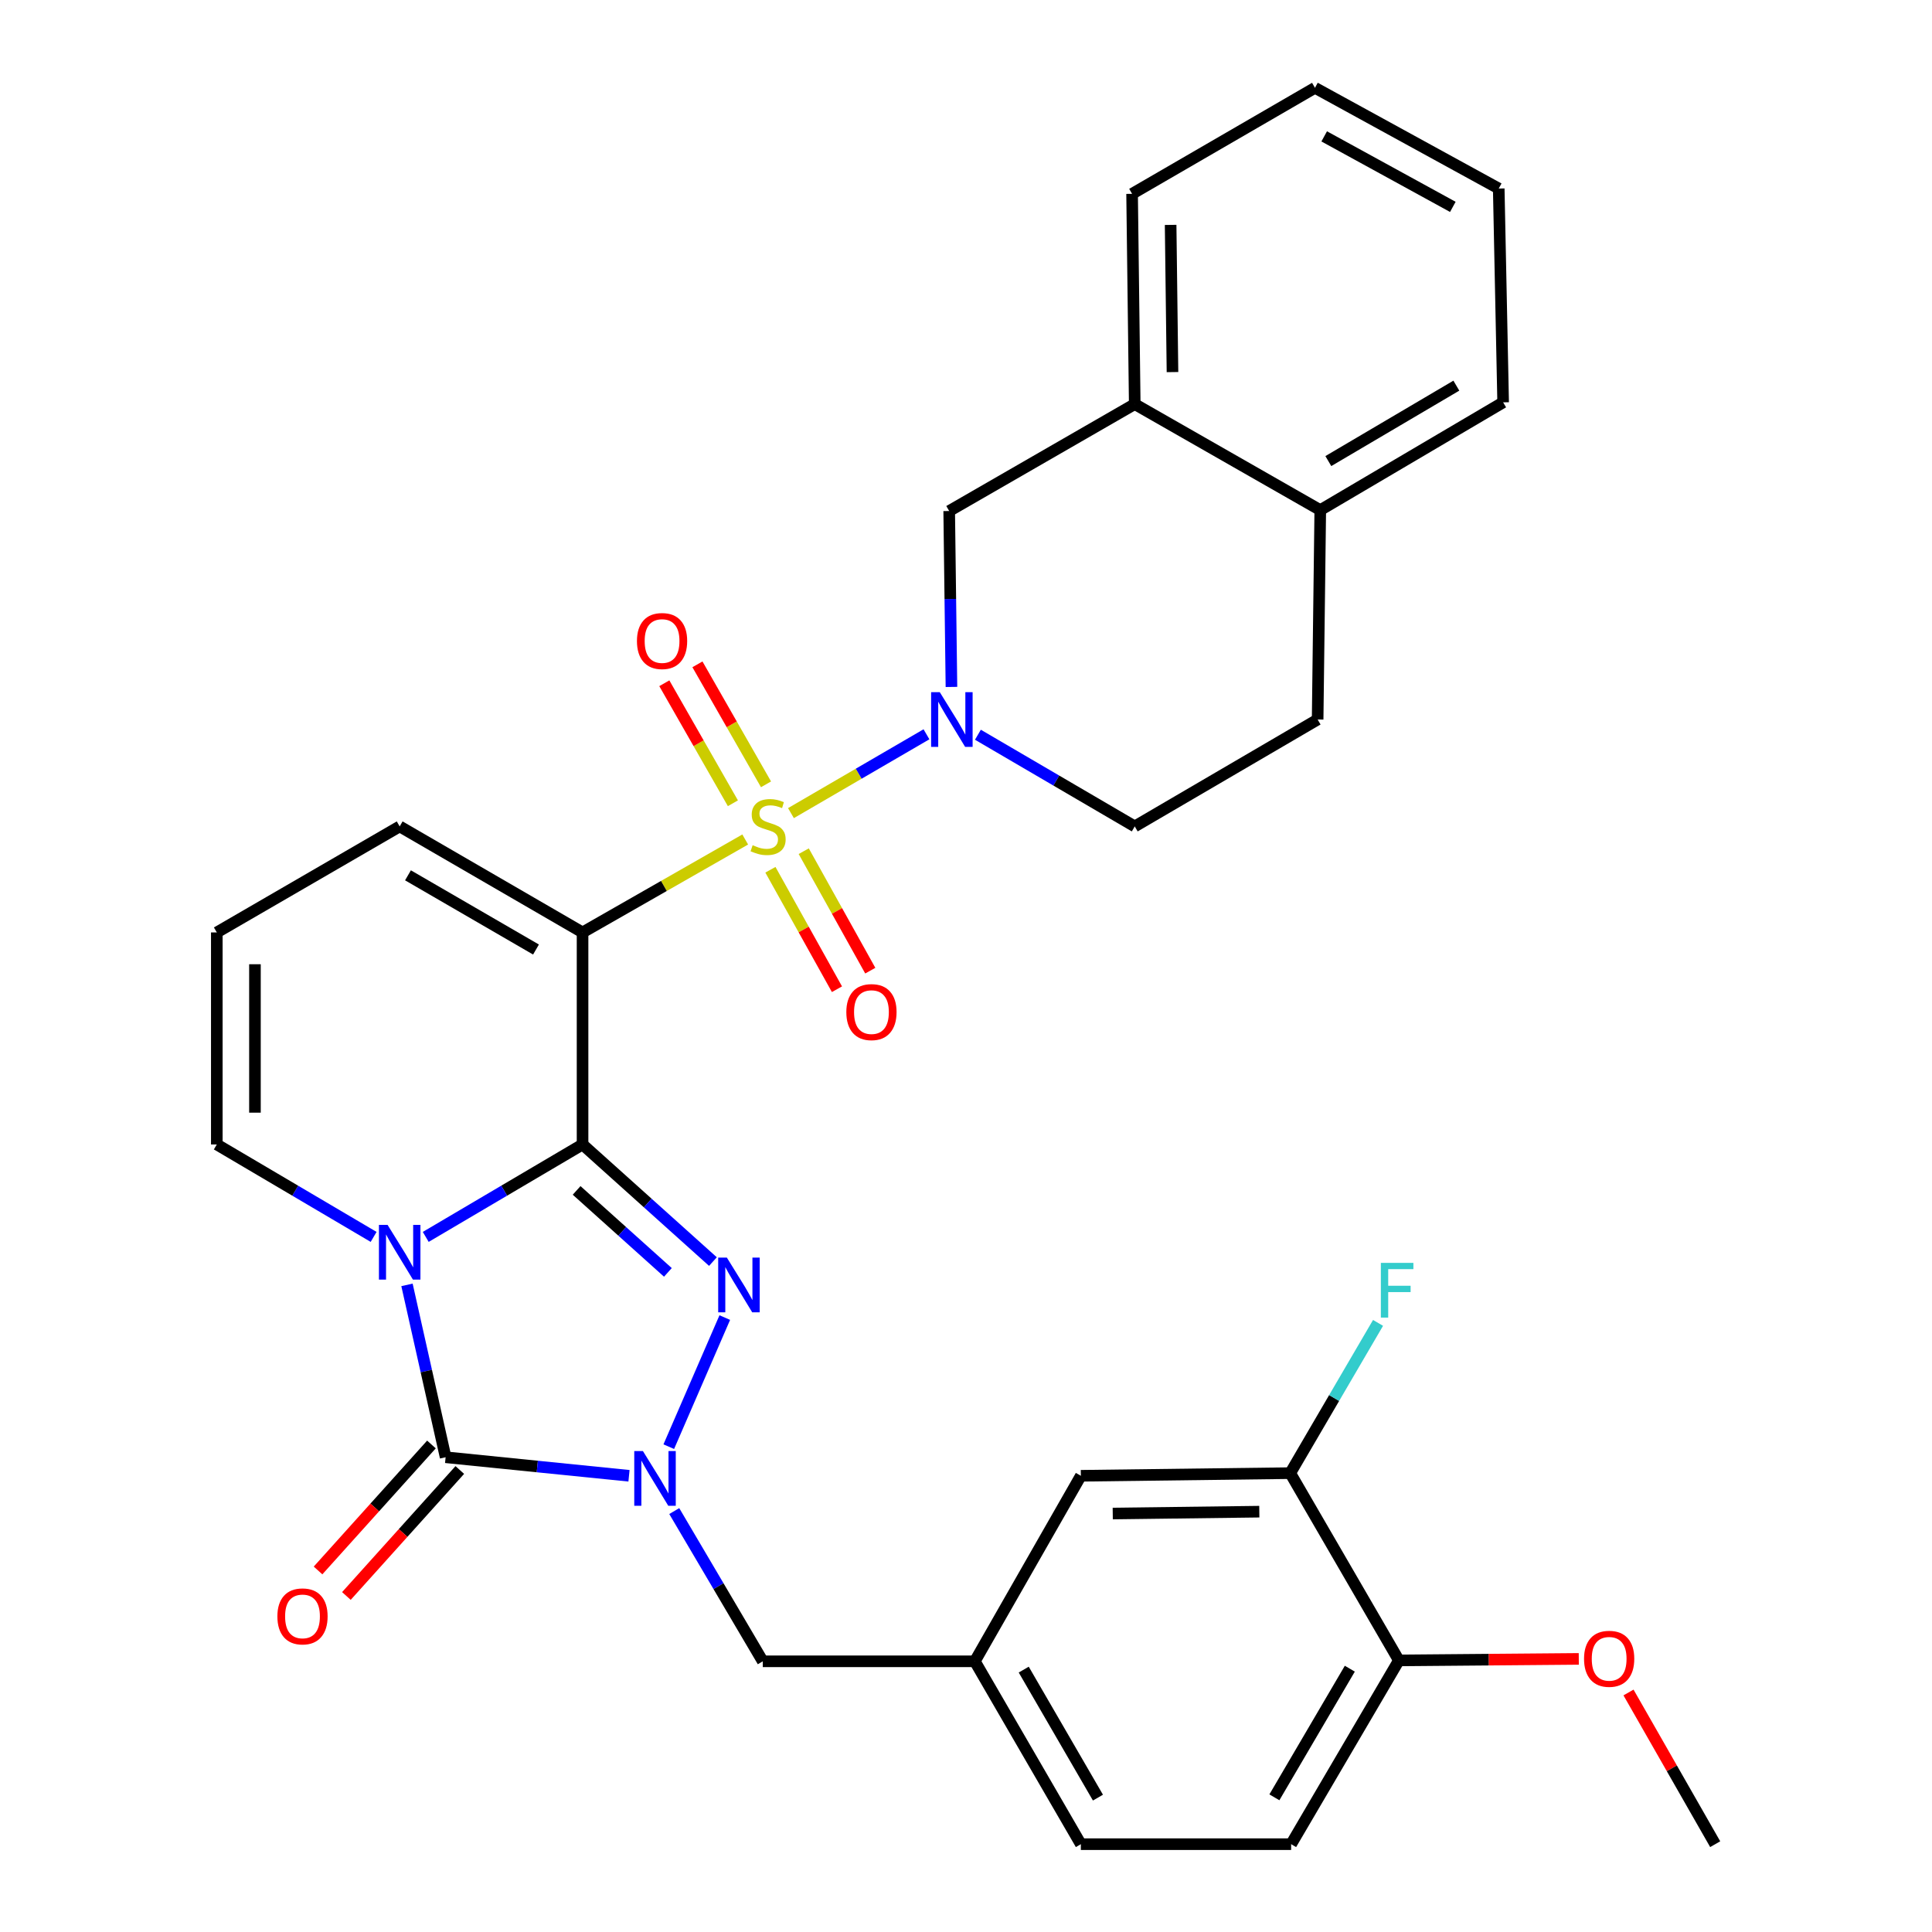 <?xml version='1.0' encoding='iso-8859-1'?>
<svg version='1.1' baseProfile='full'
              xmlns='http://www.w3.org/2000/svg'
                      xmlns:rdkit='http://www.rdkit.org/xml'
                      xmlns:xlink='http://www.w3.org/1999/xlink'
                  xml:space='preserve'
width='1000px' height='1000px' viewBox='0 0 1000 1000'>
<!-- END OF HEADER -->
<rect style='opacity:1.0;fill:#FFFFFF;stroke:none' width='1000' height='1000' x='0' y='0'> </rect>
<path class='bond-1' d='M 301.53,592.374 L 260.945,616.297' style='fill:none;fill-rule:evenodd;stroke:#000000;stroke-width:6px;stroke-linecap:butt;stroke-linejoin:miter;stroke-opacity:1' />
<path class='bond-1' d='M 260.945,616.297 L 220.361,640.22' style='fill:none;fill-rule:evenodd;stroke:#0000FF;stroke-width:6px;stroke-linecap:butt;stroke-linejoin:miter;stroke-opacity:1' />
<path class='bond-2' d='M 301.53,592.374 L 301.53,482.626' style='fill:none;fill-rule:evenodd;stroke:#000000;stroke-width:6px;stroke-linecap:butt;stroke-linejoin:miter;stroke-opacity:1' />
<path class='bond-3' d='M 301.53,592.374 L 335.273,622.683' style='fill:none;fill-rule:evenodd;stroke:#000000;stroke-width:6px;stroke-linecap:butt;stroke-linejoin:miter;stroke-opacity:1' />
<path class='bond-3' d='M 335.273,622.683 L 369.015,652.992' style='fill:none;fill-rule:evenodd;stroke:#0000FF;stroke-width:6px;stroke-linecap:butt;stroke-linejoin:miter;stroke-opacity:1' />
<path class='bond-3' d='M 298.46,616.155 L 322.08,637.371' style='fill:none;fill-rule:evenodd;stroke:#000000;stroke-width:6px;stroke-linecap:butt;stroke-linejoin:miter;stroke-opacity:1' />
<path class='bond-3' d='M 322.08,637.371 L 345.699,658.587' style='fill:none;fill-rule:evenodd;stroke:#0000FF;stroke-width:6px;stroke-linecap:butt;stroke-linejoin:miter;stroke-opacity:1' />
<path class='bond-0' d='M 385.722,434.52 L 343.626,458.573' style='fill:none;fill-rule:evenodd;stroke:#CCCC00;stroke-width:6px;stroke-linecap:butt;stroke-linejoin:miter;stroke-opacity:1' />
<path class='bond-0' d='M 343.626,458.573 L 301.53,482.626' style='fill:none;fill-rule:evenodd;stroke:#000000;stroke-width:6px;stroke-linecap:butt;stroke-linejoin:miter;stroke-opacity:1' />
<path class='bond-6' d='M 409.399,420.869 L 444.467,400.468' style='fill:none;fill-rule:evenodd;stroke:#CCCC00;stroke-width:6px;stroke-linecap:butt;stroke-linejoin:miter;stroke-opacity:1' />
<path class='bond-6' d='M 444.467,400.468 L 479.535,380.067' style='fill:none;fill-rule:evenodd;stroke:#0000FF;stroke-width:6px;stroke-linecap:butt;stroke-linejoin:miter;stroke-opacity:1' />
<path class='bond-10' d='M 398.764,450.184 L 415.987,481.102' style='fill:none;fill-rule:evenodd;stroke:#CCCC00;stroke-width:6px;stroke-linecap:butt;stroke-linejoin:miter;stroke-opacity:1' />
<path class='bond-10' d='M 415.987,481.102 L 433.209,512.019' style='fill:none;fill-rule:evenodd;stroke:#FF0000;stroke-width:6px;stroke-linecap:butt;stroke-linejoin:miter;stroke-opacity:1' />
<path class='bond-10' d='M 416.011,440.576 L 433.234,471.494' style='fill:none;fill-rule:evenodd;stroke:#CCCC00;stroke-width:6px;stroke-linecap:butt;stroke-linejoin:miter;stroke-opacity:1' />
<path class='bond-10' d='M 433.234,471.494 L 450.457,502.412' style='fill:none;fill-rule:evenodd;stroke:#FF0000;stroke-width:6px;stroke-linecap:butt;stroke-linejoin:miter;stroke-opacity:1' />
<path class='bond-11' d='M 396.488,405.969 L 378.74,374.912' style='fill:none;fill-rule:evenodd;stroke:#CCCC00;stroke-width:6px;stroke-linecap:butt;stroke-linejoin:miter;stroke-opacity:1' />
<path class='bond-11' d='M 378.74,374.912 L 360.991,343.856' style='fill:none;fill-rule:evenodd;stroke:#FF0000;stroke-width:6px;stroke-linecap:butt;stroke-linejoin:miter;stroke-opacity:1' />
<path class='bond-11' d='M 379.347,415.765 L 361.599,384.708' style='fill:none;fill-rule:evenodd;stroke:#CCCC00;stroke-width:6px;stroke-linecap:butt;stroke-linejoin:miter;stroke-opacity:1' />
<path class='bond-11' d='M 361.599,384.708 L 343.85,353.652' style='fill:none;fill-rule:evenodd;stroke:#FF0000;stroke-width:6px;stroke-linecap:butt;stroke-linejoin:miter;stroke-opacity:1' />
<path class='bond-4' d='M 210.657,665.048 L 220.655,709.657' style='fill:none;fill-rule:evenodd;stroke:#0000FF;stroke-width:6px;stroke-linecap:butt;stroke-linejoin:miter;stroke-opacity:1' />
<path class='bond-4' d='M 220.655,709.657 L 230.653,754.266' style='fill:none;fill-rule:evenodd;stroke:#000000;stroke-width:6px;stroke-linecap:butt;stroke-linejoin:miter;stroke-opacity:1' />
<path class='bond-8' d='M 193.387,640.22 L 152.803,616.297' style='fill:none;fill-rule:evenodd;stroke:#0000FF;stroke-width:6px;stroke-linecap:butt;stroke-linejoin:miter;stroke-opacity:1' />
<path class='bond-8' d='M 152.803,616.297 L 112.218,592.374' style='fill:none;fill-rule:evenodd;stroke:#000000;stroke-width:6px;stroke-linecap:butt;stroke-linejoin:miter;stroke-opacity:1' />
<path class='bond-9' d='M 301.53,482.626 L 206.874,427.752' style='fill:none;fill-rule:evenodd;stroke:#000000;stroke-width:6px;stroke-linecap:butt;stroke-linejoin:miter;stroke-opacity:1' />
<path class='bond-9' d='M 277.43,491.475 L 211.171,453.064' style='fill:none;fill-rule:evenodd;stroke:#000000;stroke-width:6px;stroke-linecap:butt;stroke-linejoin:miter;stroke-opacity:1' />
<path class='bond-5' d='M 375.148,681.972 L 346.158,748.794' style='fill:none;fill-rule:evenodd;stroke:#0000FF;stroke-width:6px;stroke-linecap:butt;stroke-linejoin:miter;stroke-opacity:1' />
<path class='bond-14' d='M 223.316,747.661 L 193.968,780.264' style='fill:none;fill-rule:evenodd;stroke:#000000;stroke-width:6px;stroke-linecap:butt;stroke-linejoin:miter;stroke-opacity:1' />
<path class='bond-14' d='M 193.968,780.264 L 164.619,812.868' style='fill:none;fill-rule:evenodd;stroke:#FF0000;stroke-width:6px;stroke-linecap:butt;stroke-linejoin:miter;stroke-opacity:1' />
<path class='bond-14' d='M 237.99,760.87 L 208.641,793.473' style='fill:none;fill-rule:evenodd;stroke:#000000;stroke-width:6px;stroke-linecap:butt;stroke-linejoin:miter;stroke-opacity:1' />
<path class='bond-14' d='M 208.641,793.473 L 179.293,826.076' style='fill:none;fill-rule:evenodd;stroke:#FF0000;stroke-width:6px;stroke-linecap:butt;stroke-linejoin:miter;stroke-opacity:1' />
<path class='bond-32' d='M 230.653,754.266 L 278.11,759.064' style='fill:none;fill-rule:evenodd;stroke:#000000;stroke-width:6px;stroke-linecap:butt;stroke-linejoin:miter;stroke-opacity:1' />
<path class='bond-32' d='M 278.11,759.064 L 325.567,763.862' style='fill:none;fill-rule:evenodd;stroke:#0000FF;stroke-width:6px;stroke-linecap:butt;stroke-linejoin:miter;stroke-opacity:1' />
<path class='bond-12' d='M 348.993,782.13 L 371.904,821.01' style='fill:none;fill-rule:evenodd;stroke:#0000FF;stroke-width:6px;stroke-linecap:butt;stroke-linejoin:miter;stroke-opacity:1' />
<path class='bond-12' d='M 371.904,821.01 L 394.815,859.89' style='fill:none;fill-rule:evenodd;stroke:#000000;stroke-width:6px;stroke-linecap:butt;stroke-linejoin:miter;stroke-opacity:1' />
<path class='bond-7' d='M 492.468,355.559 L 491.885,310.03' style='fill:none;fill-rule:evenodd;stroke:#0000FF;stroke-width:6px;stroke-linecap:butt;stroke-linejoin:miter;stroke-opacity:1' />
<path class='bond-7' d='M 491.885,310.03 L 491.302,264.501' style='fill:none;fill-rule:evenodd;stroke:#000000;stroke-width:6px;stroke-linecap:butt;stroke-linejoin:miter;stroke-opacity:1' />
<path class='bond-16' d='M 506.165,380.298 L 546.753,404.025' style='fill:none;fill-rule:evenodd;stroke:#0000FF;stroke-width:6px;stroke-linecap:butt;stroke-linejoin:miter;stroke-opacity:1' />
<path class='bond-16' d='M 546.753,404.025 L 587.34,427.752' style='fill:none;fill-rule:evenodd;stroke:#000000;stroke-width:6px;stroke-linecap:butt;stroke-linejoin:miter;stroke-opacity:1' />
<path class='bond-13' d='M 491.302,264.501 L 587.34,209.166' style='fill:none;fill-rule:evenodd;stroke:#000000;stroke-width:6px;stroke-linecap:butt;stroke-linejoin:miter;stroke-opacity:1' />
<path class='bond-33' d='M 112.218,592.374 L 112.218,482.626' style='fill:none;fill-rule:evenodd;stroke:#000000;stroke-width:6px;stroke-linecap:butt;stroke-linejoin:miter;stroke-opacity:1' />
<path class='bond-33' d='M 131.961,575.912 L 131.961,499.089' style='fill:none;fill-rule:evenodd;stroke:#000000;stroke-width:6px;stroke-linecap:butt;stroke-linejoin:miter;stroke-opacity:1' />
<path class='bond-17' d='M 206.874,427.752 L 112.218,482.626' style='fill:none;fill-rule:evenodd;stroke:#000000;stroke-width:6px;stroke-linecap:butt;stroke-linejoin:miter;stroke-opacity:1' />
<path class='bond-20' d='M 394.815,859.89 L 504.574,859.89' style='fill:none;fill-rule:evenodd;stroke:#000000;stroke-width:6px;stroke-linecap:butt;stroke-linejoin:miter;stroke-opacity:1' />
<path class='bond-27' d='M 587.34,209.166 L 585.969,100.329' style='fill:none;fill-rule:evenodd;stroke:#000000;stroke-width:6px;stroke-linecap:butt;stroke-linejoin:miter;stroke-opacity:1' />
<path class='bond-27' d='M 606.876,192.592 L 605.916,116.406' style='fill:none;fill-rule:evenodd;stroke:#000000;stroke-width:6px;stroke-linecap:butt;stroke-linejoin:miter;stroke-opacity:1' />
<path class='bond-34' d='M 587.34,209.166 L 683.367,264.029' style='fill:none;fill-rule:evenodd;stroke:#000000;stroke-width:6px;stroke-linecap:butt;stroke-linejoin:miter;stroke-opacity:1' />
<path class='bond-15' d='M 667.825,762.492 L 559.448,763.863' style='fill:none;fill-rule:evenodd;stroke:#000000;stroke-width:6px;stroke-linecap:butt;stroke-linejoin:miter;stroke-opacity:1' />
<path class='bond-15' d='M 651.818,782.439 L 575.954,783.398' style='fill:none;fill-rule:evenodd;stroke:#000000;stroke-width:6px;stroke-linecap:butt;stroke-linejoin:miter;stroke-opacity:1' />
<path class='bond-24' d='M 667.825,762.492 L 690.548,723.609' style='fill:none;fill-rule:evenodd;stroke:#000000;stroke-width:6px;stroke-linecap:butt;stroke-linejoin:miter;stroke-opacity:1' />
<path class='bond-24' d='M 690.548,723.609 L 713.272,684.726' style='fill:none;fill-rule:evenodd;stroke:#33CCCC;stroke-width:6px;stroke-linecap:butt;stroke-linejoin:miter;stroke-opacity:1' />
<path class='bond-35' d='M 667.825,762.492 L 724.059,859.429' style='fill:none;fill-rule:evenodd;stroke:#000000;stroke-width:6px;stroke-linecap:butt;stroke-linejoin:miter;stroke-opacity:1' />
<path class='bond-22' d='M 587.34,427.752 L 682.007,372.418' style='fill:none;fill-rule:evenodd;stroke:#000000;stroke-width:6px;stroke-linecap:butt;stroke-linejoin:miter;stroke-opacity:1' />
<path class='bond-18' d='M 724.059,859.429 L 668.286,954.545' style='fill:none;fill-rule:evenodd;stroke:#000000;stroke-width:6px;stroke-linecap:butt;stroke-linejoin:miter;stroke-opacity:1' />
<path class='bond-18' d='M 698.662,863.71 L 659.621,930.292' style='fill:none;fill-rule:evenodd;stroke:#000000;stroke-width:6px;stroke-linecap:butt;stroke-linejoin:miter;stroke-opacity:1' />
<path class='bond-26' d='M 724.059,859.429 L 770.617,859.035' style='fill:none;fill-rule:evenodd;stroke:#000000;stroke-width:6px;stroke-linecap:butt;stroke-linejoin:miter;stroke-opacity:1' />
<path class='bond-26' d='M 770.617,859.035 L 817.176,858.641' style='fill:none;fill-rule:evenodd;stroke:#FF0000;stroke-width:6px;stroke-linecap:butt;stroke-linejoin:miter;stroke-opacity:1' />
<path class='bond-19' d='M 559.448,763.863 L 504.574,859.89' style='fill:none;fill-rule:evenodd;stroke:#000000;stroke-width:6px;stroke-linecap:butt;stroke-linejoin:miter;stroke-opacity:1' />
<path class='bond-25' d='M 504.574,859.89 L 559.448,954.545' style='fill:none;fill-rule:evenodd;stroke:#000000;stroke-width:6px;stroke-linecap:butt;stroke-linejoin:miter;stroke-opacity:1' />
<path class='bond-25' d='M 529.885,864.186 L 568.297,930.445' style='fill:none;fill-rule:evenodd;stroke:#000000;stroke-width:6px;stroke-linecap:butt;stroke-linejoin:miter;stroke-opacity:1' />
<path class='bond-21' d='M 683.367,264.029 L 682.007,372.418' style='fill:none;fill-rule:evenodd;stroke:#000000;stroke-width:6px;stroke-linecap:butt;stroke-linejoin:miter;stroke-opacity:1' />
<path class='bond-28' d='M 683.367,264.029 L 778.023,208.256' style='fill:none;fill-rule:evenodd;stroke:#000000;stroke-width:6px;stroke-linecap:butt;stroke-linejoin:miter;stroke-opacity:1' />
<path class='bond-28' d='M 687.543,238.654 L 753.802,199.612' style='fill:none;fill-rule:evenodd;stroke:#000000;stroke-width:6px;stroke-linecap:butt;stroke-linejoin:miter;stroke-opacity:1' />
<path class='bond-23' d='M 668.286,954.545 L 559.448,954.545' style='fill:none;fill-rule:evenodd;stroke:#000000;stroke-width:6px;stroke-linecap:butt;stroke-linejoin:miter;stroke-opacity:1' />
<path class='bond-29' d='M 842.912,876.033 L 865.347,915.289' style='fill:none;fill-rule:evenodd;stroke:#FF0000;stroke-width:6px;stroke-linecap:butt;stroke-linejoin:miter;stroke-opacity:1' />
<path class='bond-29' d='M 865.347,915.289 L 887.782,954.545' style='fill:none;fill-rule:evenodd;stroke:#000000;stroke-width:6px;stroke-linecap:butt;stroke-linejoin:miter;stroke-opacity:1' />
<path class='bond-30' d='M 585.969,100.329 L 680.625,45.455' style='fill:none;fill-rule:evenodd;stroke:#000000;stroke-width:6px;stroke-linecap:butt;stroke-linejoin:miter;stroke-opacity:1' />
<path class='bond-31' d='M 778.023,208.256 L 775.741,97.587' style='fill:none;fill-rule:evenodd;stroke:#000000;stroke-width:6px;stroke-linecap:butt;stroke-linejoin:miter;stroke-opacity:1' />
<path class='bond-36' d='M 680.625,45.455 L 775.741,97.587' style='fill:none;fill-rule:evenodd;stroke:#000000;stroke-width:6px;stroke-linecap:butt;stroke-linejoin:miter;stroke-opacity:1' />
<path class='bond-36' d='M 685.403,70.587 L 751.985,107.08' style='fill:none;fill-rule:evenodd;stroke:#000000;stroke-width:6px;stroke-linecap:butt;stroke-linejoin:miter;stroke-opacity:1' />
<path  class='atom-1' d='M 389.568 437.472
Q 389.888 437.592, 391.208 438.152
Q 392.528 438.712, 393.968 439.072
Q 395.448 439.392, 396.888 439.392
Q 399.568 439.392, 401.128 438.112
Q 402.688 436.792, 402.688 434.512
Q 402.688 432.952, 401.888 431.992
Q 401.128 431.032, 399.928 430.512
Q 398.728 429.992, 396.728 429.392
Q 394.208 428.632, 392.688 427.912
Q 391.208 427.192, 390.128 425.672
Q 389.088 424.152, 389.088 421.592
Q 389.088 418.032, 391.488 415.832
Q 393.928 413.632, 398.728 413.632
Q 402.008 413.632, 405.728 415.192
L 404.808 418.272
Q 401.408 416.872, 398.848 416.872
Q 396.088 416.872, 394.568 418.032
Q 393.048 419.152, 393.088 421.112
Q 393.088 422.632, 393.848 423.552
Q 394.648 424.472, 395.768 424.992
Q 396.928 425.512, 398.848 426.112
Q 401.408 426.912, 402.928 427.712
Q 404.448 428.512, 405.528 430.152
Q 406.648 431.752, 406.648 434.512
Q 406.648 438.432, 404.008 440.552
Q 401.408 442.632, 397.048 442.632
Q 394.528 442.632, 392.608 442.072
Q 390.728 441.552, 388.488 440.632
L 389.568 437.472
' fill='#CCCC00'/>
<path  class='atom-2' d='M 200.614 634.01
L 209.894 649.01
Q 210.814 650.49, 212.294 653.17
Q 213.774 655.85, 213.854 656.01
L 213.854 634.01
L 217.614 634.01
L 217.614 662.33
L 213.734 662.33
L 203.774 645.93
Q 202.614 644.01, 201.374 641.81
Q 200.174 639.61, 199.814 638.93
L 199.814 662.33
L 196.134 662.33
L 196.134 634.01
L 200.614 634.01
' fill='#0000FF'/>
<path  class='atom-4' d='M 376.215 650.923
L 385.495 665.923
Q 386.415 667.403, 387.895 670.083
Q 389.375 672.763, 389.455 672.923
L 389.455 650.923
L 393.215 650.923
L 393.215 679.243
L 389.335 679.243
L 379.375 662.843
Q 378.215 660.923, 376.975 658.723
Q 375.775 656.523, 375.415 655.843
L 375.415 679.243
L 371.735 679.243
L 371.735 650.923
L 376.215 650.923
' fill='#0000FF'/>
<path  class='atom-6' d='M 332.77 751.063
L 342.05 766.063
Q 342.97 767.543, 344.45 770.223
Q 345.93 772.903, 346.01 773.063
L 346.01 751.063
L 349.77 751.063
L 349.77 779.383
L 345.89 779.383
L 335.93 762.983
Q 334.77 761.063, 333.53 758.863
Q 332.33 756.663, 331.97 755.983
L 331.97 779.383
L 328.29 779.383
L 328.29 751.063
L 332.77 751.063
' fill='#0000FF'/>
<path  class='atom-7' d='M 486.424 358.258
L 495.704 373.258
Q 496.624 374.738, 498.104 377.418
Q 499.584 380.098, 499.664 380.258
L 499.664 358.258
L 503.424 358.258
L 503.424 386.578
L 499.544 386.578
L 489.584 370.178
Q 488.424 368.258, 487.184 366.058
Q 485.984 363.858, 485.624 363.178
L 485.624 386.578
L 481.944 386.578
L 481.944 358.258
L 486.424 358.258
' fill='#0000FF'/>
<path  class='atom-11' d='M 438.06 523.859
Q 438.06 517.059, 441.42 513.259
Q 444.78 509.459, 451.06 509.459
Q 457.34 509.459, 460.7 513.259
Q 464.06 517.059, 464.06 523.859
Q 464.06 530.739, 460.66 534.659
Q 457.26 538.539, 451.06 538.539
Q 444.82 538.539, 441.42 534.659
Q 438.06 530.779, 438.06 523.859
M 451.06 535.339
Q 455.38 535.339, 457.7 532.459
Q 460.06 529.539, 460.06 523.859
Q 460.06 518.299, 457.7 515.499
Q 455.38 512.659, 451.06 512.659
Q 446.74 512.659, 444.38 515.459
Q 442.06 518.259, 442.06 523.859
Q 442.06 529.579, 444.38 532.459
Q 446.74 535.339, 451.06 535.339
' fill='#FF0000'/>
<path  class='atom-12' d='M 329.683 331.794
Q 329.683 324.994, 333.043 321.194
Q 336.403 317.394, 342.683 317.394
Q 348.963 317.394, 352.323 321.194
Q 355.683 324.994, 355.683 331.794
Q 355.683 338.674, 352.283 342.594
Q 348.883 346.474, 342.683 346.474
Q 336.443 346.474, 333.043 342.594
Q 329.683 338.714, 329.683 331.794
M 342.683 343.274
Q 347.003 343.274, 349.323 340.394
Q 351.683 337.474, 351.683 331.794
Q 351.683 326.234, 349.323 323.434
Q 347.003 320.594, 342.683 320.594
Q 338.363 320.594, 336.003 323.394
Q 333.683 326.194, 333.683 331.794
Q 333.683 337.514, 336.003 340.394
Q 338.363 343.274, 342.683 343.274
' fill='#FF0000'/>
<path  class='atom-15' d='M 143.574 836.64
Q 143.574 829.84, 146.934 826.04
Q 150.294 822.24, 156.574 822.24
Q 162.854 822.24, 166.214 826.04
Q 169.574 829.84, 169.574 836.64
Q 169.574 843.52, 166.174 847.44
Q 162.774 851.32, 156.574 851.32
Q 150.334 851.32, 146.934 847.44
Q 143.574 843.56, 143.574 836.64
M 156.574 848.12
Q 160.894 848.12, 163.214 845.24
Q 165.574 842.32, 165.574 836.64
Q 165.574 831.08, 163.214 828.28
Q 160.894 825.44, 156.574 825.44
Q 152.254 825.44, 149.894 828.24
Q 147.574 831.04, 147.574 836.64
Q 147.574 842.36, 149.894 845.24
Q 152.254 848.12, 156.574 848.12
' fill='#FF0000'/>
<path  class='atom-25' d='M 714.729 653.665
L 731.569 653.665
L 731.569 656.905
L 718.529 656.905
L 718.529 665.505
L 730.129 665.505
L 730.129 668.785
L 718.529 668.785
L 718.529 681.985
L 714.729 681.985
L 714.729 653.665
' fill='#33CCCC'/>
<path  class='atom-27' d='M 819.897 858.588
Q 819.897 851.788, 823.257 847.988
Q 826.617 844.188, 832.897 844.188
Q 839.177 844.188, 842.537 847.988
Q 845.897 851.788, 845.897 858.588
Q 845.897 865.468, 842.497 869.388
Q 839.097 873.268, 832.897 873.268
Q 826.657 873.268, 823.257 869.388
Q 819.897 865.508, 819.897 858.588
M 832.897 870.068
Q 837.217 870.068, 839.537 867.188
Q 841.897 864.268, 841.897 858.588
Q 841.897 853.028, 839.537 850.228
Q 837.217 847.388, 832.897 847.388
Q 828.577 847.388, 826.217 850.188
Q 823.897 852.988, 823.897 858.588
Q 823.897 864.308, 826.217 867.188
Q 828.577 870.068, 832.897 870.068
' fill='#FF0000'/>
</svg>
